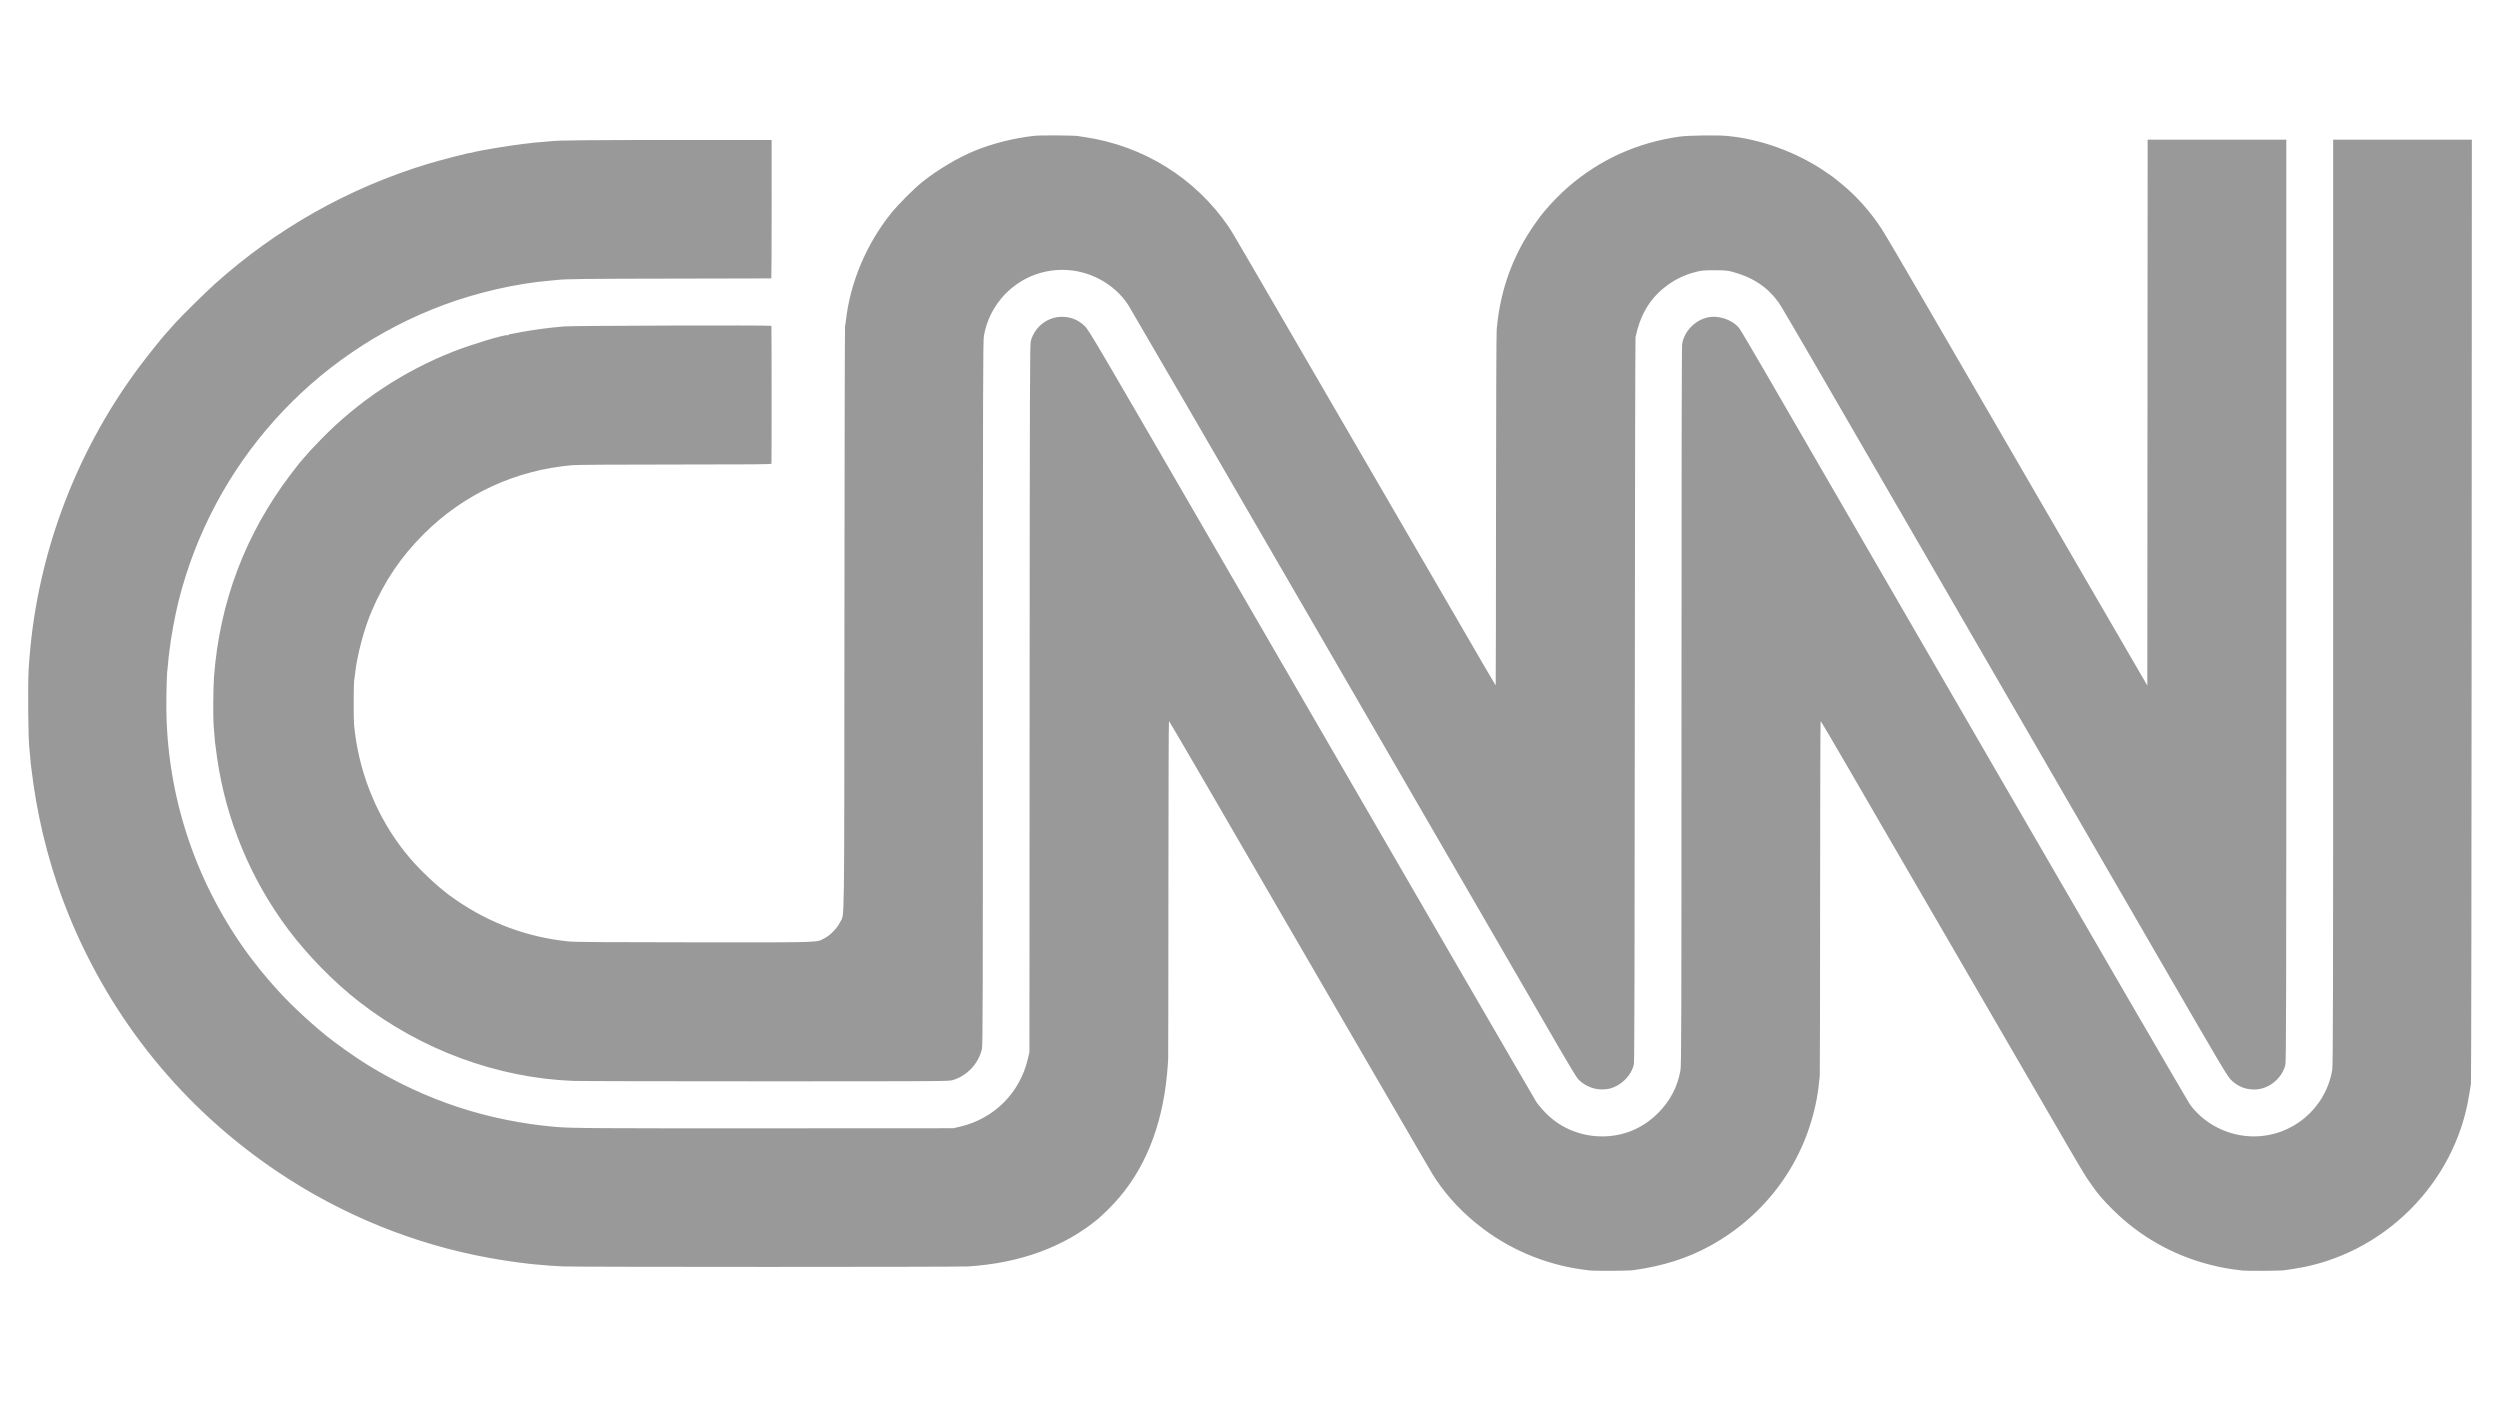 <?xml version="1.0" encoding="UTF-8" standalone="no"?>
<!-- Created with Inkscape (http://www.inkscape.org/) -->

<svg
   version="1.1"
   id="svg2"
   width="3840"
   height="2160"
   viewBox="0 0 3840 2160"
   xmlns="http://www.w3.org/2000/svg">
  <defs
     id="defs6" />
  <g
     id="g8">
    <path
       style="fill:#999999;fill-opacity:1"
       d="m 2441.756,1951.38 c -59.577,-6.272 -116.295,-28.436 -163.5,-63.895 -29.543,-22.191 -53.532,-47.267 -73.179,-76.493 -4.411,-6.561 -11.646,-18.956 -124.326,-213 -28.744,-49.5 -60.489,-104.175 -70.543,-121.5 -10.054,-17.325 -33.056,-56.954 -51.116,-88.064 -18.06,-31.11 -62.086,-107.026 -97.836,-168.702 -35.75,-61.676 -65.338,-112.159 -65.75,-112.186 -0.412,-0.026 -0.783,116.614 -0.824,259.202 -0.041,142.588 -0.22,260.15 -0.398,261.25 -0.178,1.1 -0.587,6.541 -0.91,12.091 -0.323,5.55 -1.478,17.025 -2.567,25.5 -10.264,79.874 -39.987,144.257 -88.678,192.09 -5.98,5.875 -12.898,12.36 -15.373,14.412 -52.162,43.242 -120.021,68.105 -199.66,73.156 -15.577,0.988 -598.524,0.976 -621.84,-0.012 -9.9,-0.42 -19.125,-0.945 -20.5,-1.166 -1.375,-0.222 -6.775,-0.695 -12,-1.052 -5.225,-0.357 -10.85,-0.816 -12.5,-1.021 -1.65,-0.205 -5.7,-0.659 -9,-1.01 -14.467,-1.536 -40.219,-5.329 -58.406,-8.602 -116.013,-20.88 -226.885,-65.81 -325.594,-131.943 -145.535,-97.505 -256.132,-233.565 -322.252,-396.444 -25.372,-62.5 -43.823,-131.148 -53.622,-199.5 -1.38,-9.625 -2.794,-20.2 -3.142,-23.5 -0.348,-3.3 -0.784,-6.953 -0.968,-8.119 -0.184,-1.165 -0.636,-6.115 -1.003,-11 -0.368,-4.885 -0.835,-9.931 -1.039,-11.214 -1.903,-11.98 -2.739,-96.582 -1.212,-122.667 9.794,-167.281 69.421,-330.129 170.305,-465.122 11.346,-15.182 34.021,-43.579 39.914,-49.987 0.561,-0.61 3.78,-4.21 7.155,-8 3.374,-3.79 7.353,-8.242 8.841,-9.892 9.493,-10.526 46.607,-47.043 60.024,-59.057 94.817,-84.908 204.37,-146.731 326,-183.968 17.423,-5.334 65.432,-17.737 67.152,-17.348 0.466,0.105 1.523,-0.081 2.348,-0.414 5.189,-2.096 55.793,-10.603 78.5,-13.197 7.7,-0.88 15.35,-1.776 17,-1.992 1.65,-0.216 7.275,-0.685 12.5,-1.041 5.225,-0.357 10.625,-0.827 12,-1.045 9.063,-1.438 57.784,-1.936 189.496,-1.936 h 149.996 l 0.01,106.25 c 0,58.438 -0.219,106.303 -0.496,106.368 -0.277,0.065 -68.228,0.211 -151.004,0.325 -134.295,0.185 -165.673,0.546 -178,2.048 -1.925,0.235 -6.65,0.691 -10.5,1.013 -51.643,4.328 -111.713,18.012 -163.483,37.241 -202.435,75.189 -354.847,245.319 -407.395,454.755 -5.58,22.239 -12.199,58.287 -14.139,77 -0.342,3.3 -0.793,6.675 -1.003,7.5 -0.209,0.825 -0.683,5.775 -1.052,11 -0.369,5.225 -0.799,9.726 -0.956,10.002 -0.809,1.427 -1.829,35.578 -1.717,57.489 0.686,134.161 43.067,264.466 121.805,374.508 3.739,5.225 7.054,9.725 7.368,10 0.314,0.275 3.257,4.054 6.539,8.397 3.283,4.344 6.439,8.394 7.013,9 0.575,0.607 2.897,3.456 5.16,6.332 2.264,2.876 6.608,8.051 9.654,11.5 3.046,3.449 6.363,7.22 7.371,8.38 20.302,23.362 49.749,51.403 79.833,76.02 15.3,12.52 45.878,34.135 64.5,45.594 88.873,54.689 185.354,86.395 290,95.301 22.695,1.932 65.106,2.201 325,2.067 l 284.5,-0.147 9.812,-2.256 c 52.762,-12.129 92.698,-52.061 104.885,-104.877 l 2.264,-9.812 0.275,-543.5 c 0.249,-492.233 0.424,-544.019 1.858,-549 5.908,-20.529 23.458,-35.145 44.103,-36.729 15.122,-1.16 28.708,3.901 39.302,14.64 6.047,6.129 18.591,27.466 179.949,306.089 322.762,557.323 511.283,882.487 513.389,885.5 2.433,3.482 2.438,3.487 9.662,11.749 22.663,25.916 55.78,40.743 91,40.743 33.01,0 62.479,-12.289 86.091,-35.901 18.497,-18.497 29.977,-40.424 34.342,-65.591 1.401,-8.081 1.562,-65.138 1.571,-559 0.01,-366.589 0.349,-552.168 1.024,-556.5 3.052,-19.57 19.835,-36.92 39.709,-41.051 16.837,-3.5 37.799,3.839 48.094,16.839 1.714,2.164 19.384,32.01 39.266,66.323 19.882,34.314 173.853,300.214 342.158,590.889 168.305,290.675 308.165,531.434 310.8,535.02 22.307,30.353 59.544,48.972 97.943,48.972 59.553,0 110.232,-42.77 120.509,-101.702 1.312,-7.526 1.491,-93.807 1.491,-718.921 v -710.369 h 106.508 106.508 l -0.302,723.25 c -0.166,397.787 -0.647,725.05 -1.069,727.25 -0.422,2.2 -1.653,9.625 -2.737,16.5 -21.538,136.656 -132.574,246.869 -269.409,267.412 -5.5,0.826 -11.8,1.783 -14,2.127 -6.503,1.017 -56.354,1.401 -64.5,0.497 -21.123,-2.343 -33.767,-4.638 -52.5,-9.527 -55.335,-14.443 -106.027,-43.319 -146.419,-83.408 -6.983,-6.931 -14.695,-15.022 -17.139,-17.982 -2.443,-2.959 -4.899,-5.884 -5.458,-6.5 -2.443,-2.69 -12.7,-16.863 -18.178,-25.119 -3.285,-4.95 -16.021,-26.325 -28.303,-47.5 -34.166,-58.904 -48.931,-84.34 -176.472,-304 -47.742,-82.225 -92.705,-159.652 -99.917,-172.061 -7.212,-12.409 -33.363,-57.506 -58.113,-100.217 -24.75,-42.711 -45.337,-77.671 -45.75,-77.689 -0.412,-0.018 -0.773,121.579 -0.801,270.217 -0.028,148.637 -0.262,272.275 -0.52,274.75 -1.981,18.991 -2.877,25.812 -4.595,35 -18.115,96.83 -77.164,178.378 -163.63,225.976 -34.914,19.22 -71.868,30.951 -118.204,37.524 -7.446,1.056 -57.875,1.348 -67,0.387 z m 7.5,-279.335 c -10.204,-2.607 -19.323,-7.946 -25.706,-15.051 -2.038,-2.269 -14.899,-23.448 -28.579,-47.064 -13.68,-23.616 -39.737,-68.588 -57.904,-99.938 -18.167,-31.35 -160.258,-276.6 -315.759,-545 -155.5,-268.4 -285.233,-491.825 -288.295,-496.5 -21.761,-33.225 -60.696,-54.011 -101.138,-53.996 -59.716,0.023 -110.338,42.7 -120.626,101.695 -1.307,7.494 -1.492,74.793 -1.508,548.671 -0.016,471.671 -0.205,540.921 -1.488,546.372 -5.351,22.724 -22.718,41.179 -45.049,47.868 -5.643,1.691 -20.307,1.782 -286.448,1.793 -154.275,0.01 -287.925,-0.289 -297,-0.656 -116.299,-4.704 -232.613,-47.626 -327,-120.67 -39.371,-30.468 -79.693,-71.506 -110.147,-112.103 -57.735,-76.964 -95.676,-168.661 -109.265,-264.079 -3.028,-21.26 -3.415,-24.847 -5.173,-47.897 -1.047,-13.725 -0.718,-59.209 0.549,-76 8.67,-114.912 48.296,-219.498 117.825,-310.977 6.888,-9.063 13.016,-16.991 13.618,-17.619 0.602,-0.628 3.119,-3.546 5.594,-6.484 7.167,-8.507 14.552,-16.495 27.977,-30.259 56.694,-58.127 126.169,-104.148 202.523,-134.157 27.989,-11 79.436,-26.509 83.175,-25.074 0.729,0.28 1.325,0.123 1.325,-0.347 0,-0.47 1.238,-1.073 2.75,-1.338 1.512,-0.266 10.175,-1.857 19.25,-3.537 18.867,-3.493 42.957,-6.624 64,-8.32 14.606,-1.177 317.854,-2.042 318.124,-0.908 0.353,1.486 0.429,210.71 0.077,211.771 -0.329,0.992 -30.737,1.252 -147.558,1.258 -91.165,0.01 -151.518,0.394 -158.643,1.023 -87.325,7.701 -166.007,44.155 -227.596,105.446 -35.256,35.086 -60.7,72.744 -80.418,119.023 -11.851,27.815 -22.55,68.494 -25.512,97 -0.343,3.3 -0.857,7.125 -1.142,8.5 -1.009,4.867 -1.18,58.653 -0.22,69 6.244,67.288 31.317,132.873 71.297,186.5 3.28,4.4 6.233,8.225 6.562,8.5 0.329,0.275 1.602,1.808 2.83,3.406 12.105,15.759 38.182,41.504 57.699,56.964 3.3,2.614 6.675,5.293 7.5,5.954 0.825,0.66 5.775,4.155 11,7.766 51.39,35.515 109.411,56.912 172,63.43 9.74,1.014 52.574,1.323 194.02,1.396 201.356,0.104 186.51,0.593 200.171,-6.586 8.753,-4.6 19.053,-15.382 23.598,-24.702 6.698,-13.738 6.152,25.571 6.468,-465.719 0.158,-245.525 0.576,-447.534 0.928,-448.909 0.353,-1.375 0.933,-5.2 1.29,-8.5 6.277,-58.118 31.233,-117.677 69.139,-165 11.177,-13.953 34.773,-37.648 48.373,-48.575 22.619,-18.173 54.011,-36.917 79.513,-47.478 27.828,-11.524 61.92,-20.09 93,-23.367 9.363,-0.987 59.01,-0.708 66,0.371 2.2,0.34 7.15,1.082 11,1.65 90.099,13.291 170.223,63.26 220.918,137.772 6.09,8.951 7.083,10.655 234.345,402.128 183.806,316.616 175.392,302.178 175.848,301.722 0.208,-0.208 0.427,-120.717 0.487,-267.8 0.061,-149.815 0.507,-272.04 1.013,-277.922 4.626,-53.744 20.575,-102.429 47.997,-146.507 6.262,-10.066 19.655,-29.041 23.37,-33.113 0.562,-0.616 3.046,-3.541 5.521,-6.5 7.606,-9.094 22.022,-23.676 32.037,-32.406 48.858,-42.586 105.975,-68.598 171.463,-78.088 13.083,-1.896 57.54,-2.572 73.388,-1.116 51.229,4.706 105.671,24.395 150.156,54.307 5.799,3.899 11.424,7.8 12.5,8.669 1.076,0.869 5.781,4.633 10.456,8.364 24.394,19.473 46.438,43.922 64.366,71.39 4.846,7.425 34.123,57.15 65.059,110.5 48.256,83.218 149.867,258.259 304.465,524.49 l 38.611,66.49 0.251,-419.24 0.251,-419.24 h 106.499 106.499 v 707.79 c 0,632.329 -0.163,708.417 -1.531,713.668 -5.555,21.326 -26.079,37.485 -47.67,37.53 -13.912,0.029 -26.059,-5.027 -35.799,-14.899 -6.007,-6.089 -14.552,-20.506 -112.663,-190.089 -99.397,-171.804 -183.842,-317.663 -398.031,-687.5 -48.416,-83.6 -108.615,-187.55 -133.774,-231 -25.16,-43.45 -47.676,-81.7 -50.037,-85 -17,-23.761 -39.753,-39.022 -70.495,-47.283 -8.526,-2.291 -11.396,-2.557 -28,-2.597 -16.09,-0.039 -19.718,0.258 -27.85,2.275 -19.176,4.756 -34.614,12.382 -49.945,24.669 -22.68,18.178 -37.21,43.365 -43.807,75.936 -0.446,2.2 -0.941,253.075 -1.1,557.5 -0.203,387.939 -0.61,555.061 -1.359,558.72 -3.553,17.34 -18.887,32.988 -37.071,37.828 -6.51,1.733 -16.598,1.735 -23.369,0.01 z"
       id="path116" />
  </g>
</svg>
